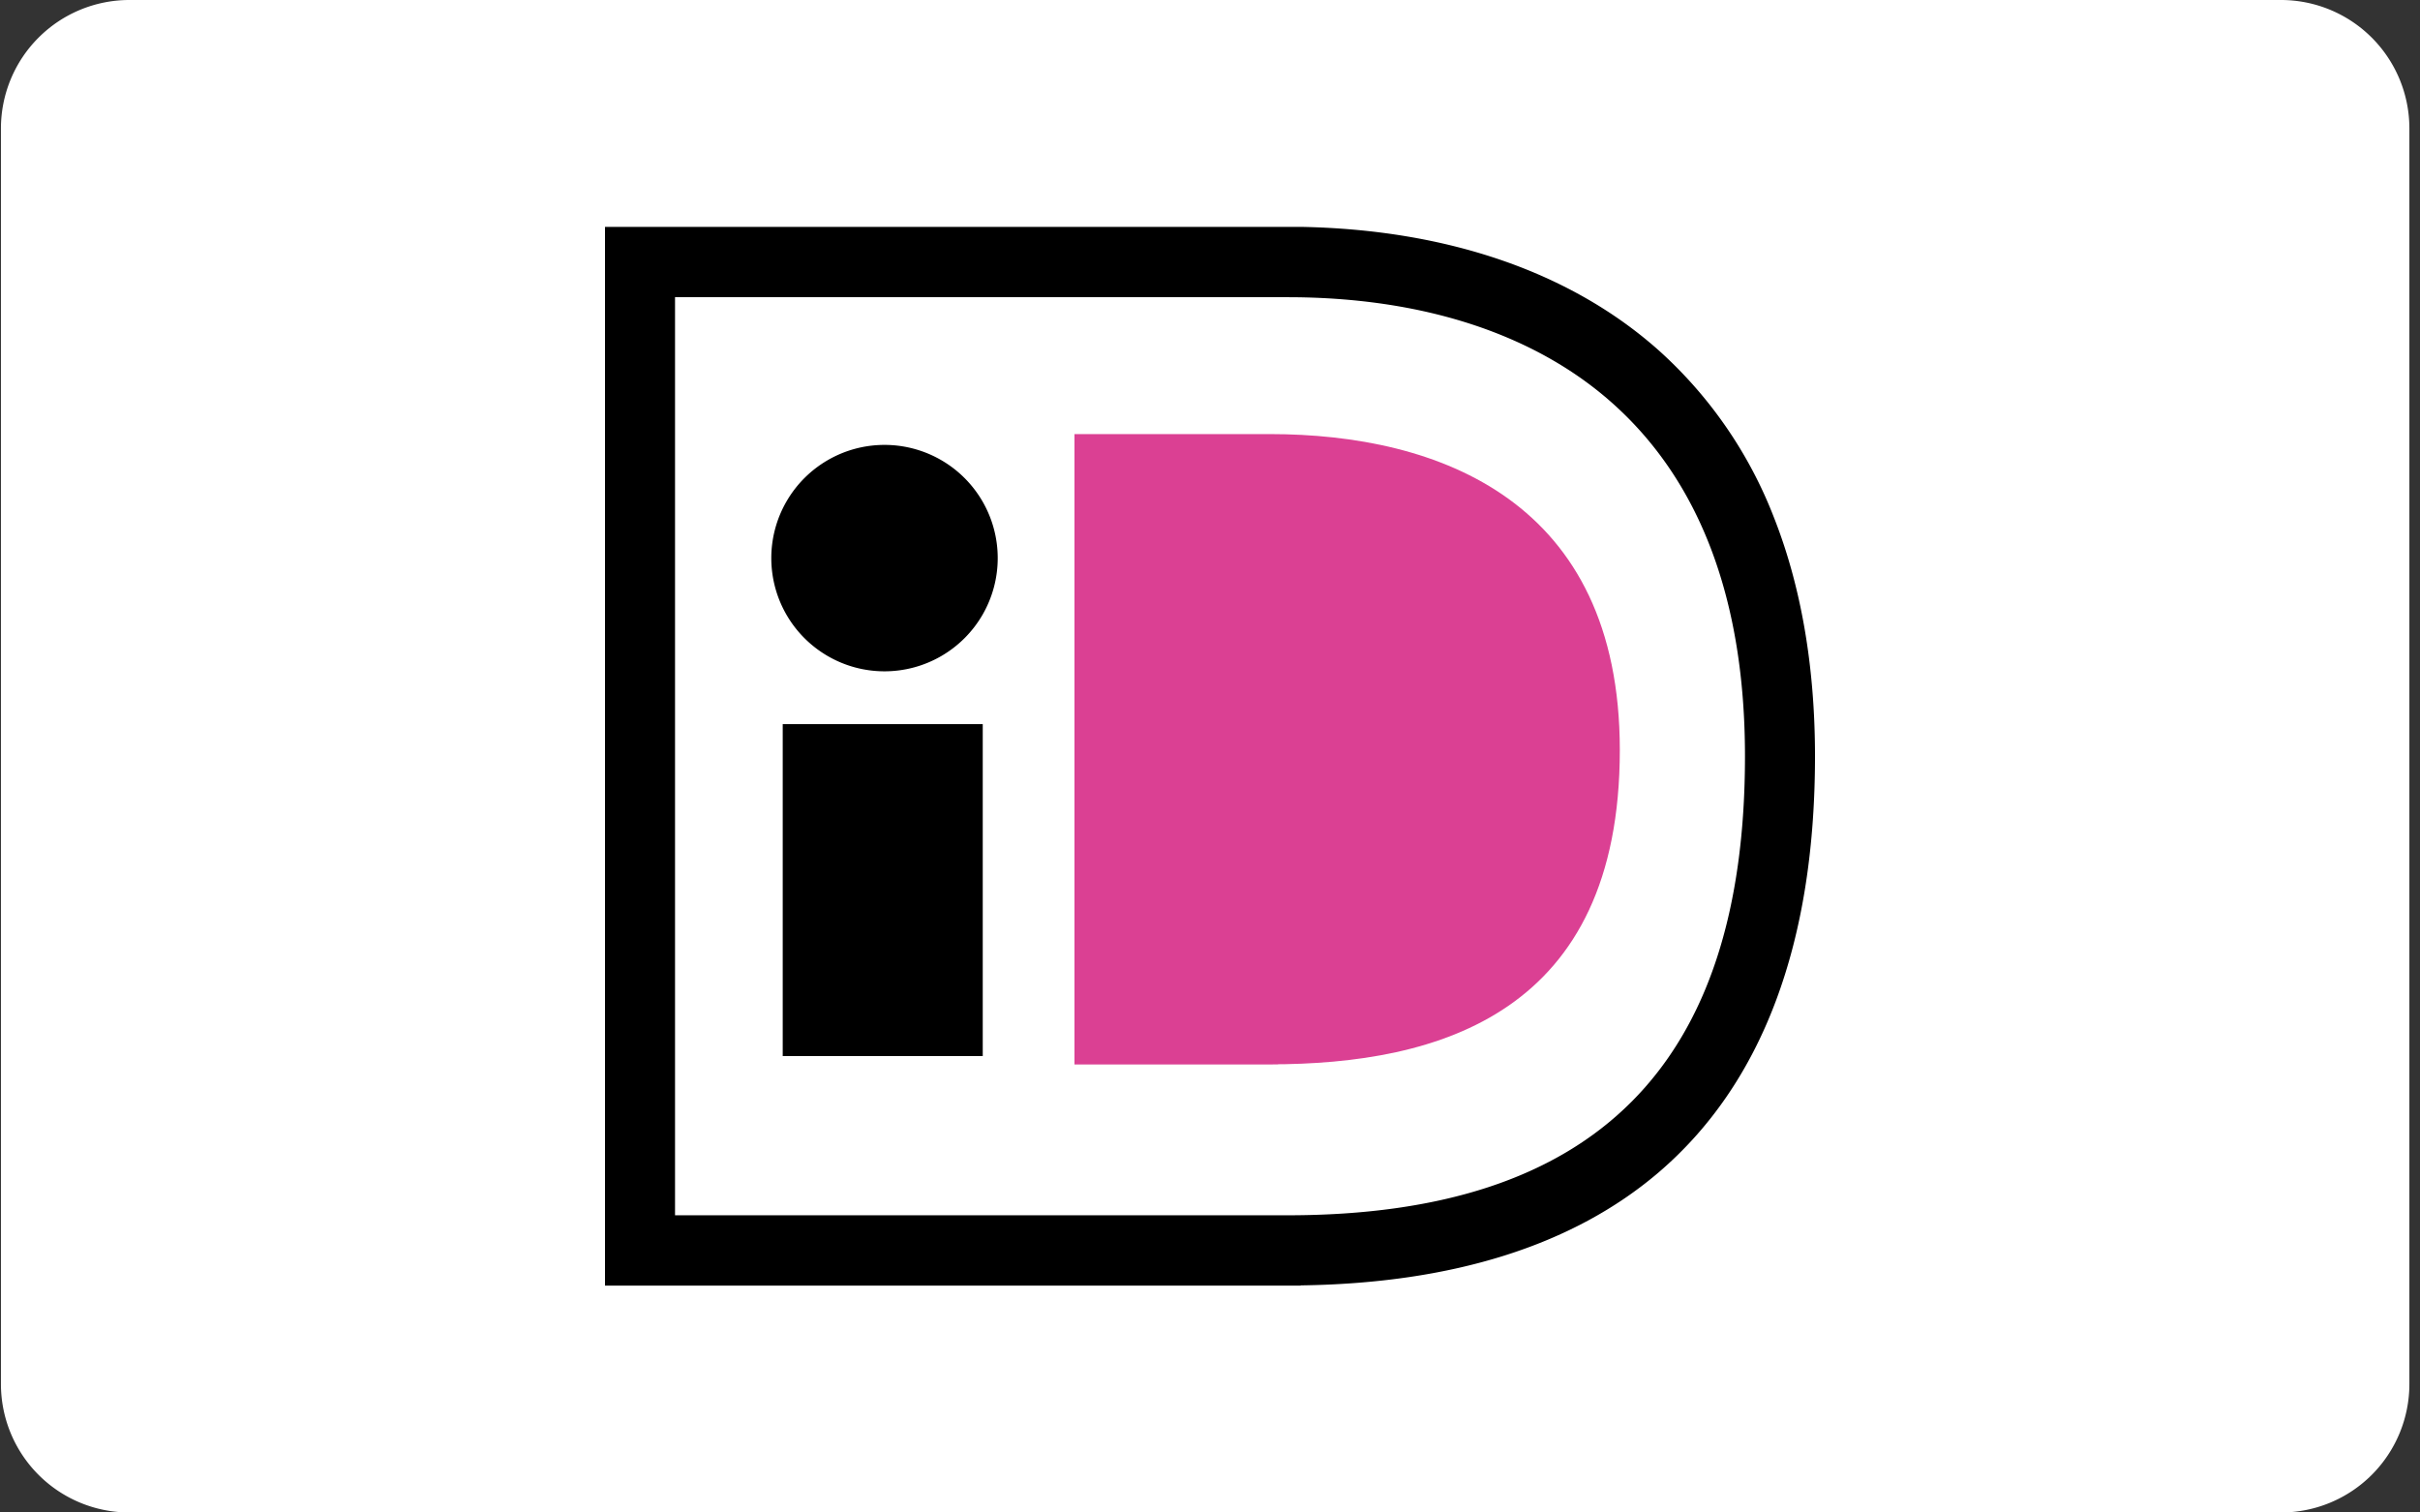 <svg xmlns="http://www.w3.org/2000/svg" width="64" height="40" viewBox="0 0 64 40" fill="none"><rect x="0" y="0" width="64" height="40" fill="#333333" stroke="none"/><g clip-path="url(#a)"><path fill="#fff" d="M60.322.0h-56.9A3.397 3.397.0 00.025 3.397v33.206A3.397 3.397.0 003.422 40h56.9a3.397 3.397.0 003.397-3.397V3.397A3.397 3.397.0 0060.322.0z"/><path fill="#000" d="M34.398 6c3.874.07 7.146 1.194 9.476 3.272a11.52 11.52.0 013.038 4.408C47.632 15.502 48 17.63 48 20c0 4.96-1.394 8.662-4.14 11.01-2.26 1.928-5.444 2.93-9.462 2.984V34H16V6h18.398zm-.348 1.86H17.852v24.28H34.05c8.14.0 12.098-3.97 12.098-12.14.0-4.122-1.18-7.264-3.504-9.336C40.588 8.83 37.616 7.86 34.05 7.86zm-8.06 11.29v8.78H20.7v-8.78h5.29zm-2.598-7.384a2.994 2.994.0 110 5.988 2.994 2.994.0 010-5.988z"/><path fill="#db4093" d="M33.796 28.152h-5.38V11.48h5.38-.22c4.488.0 9.262 1.774 9.262 8.356.0 6.958-4.774 8.312-9.26 8.312h.218v.004z"/></g><defs><clipPath id="a"><path fill="#fff" d="M.025.0H63.72v40H.025z"/></clipPath></defs></svg>
